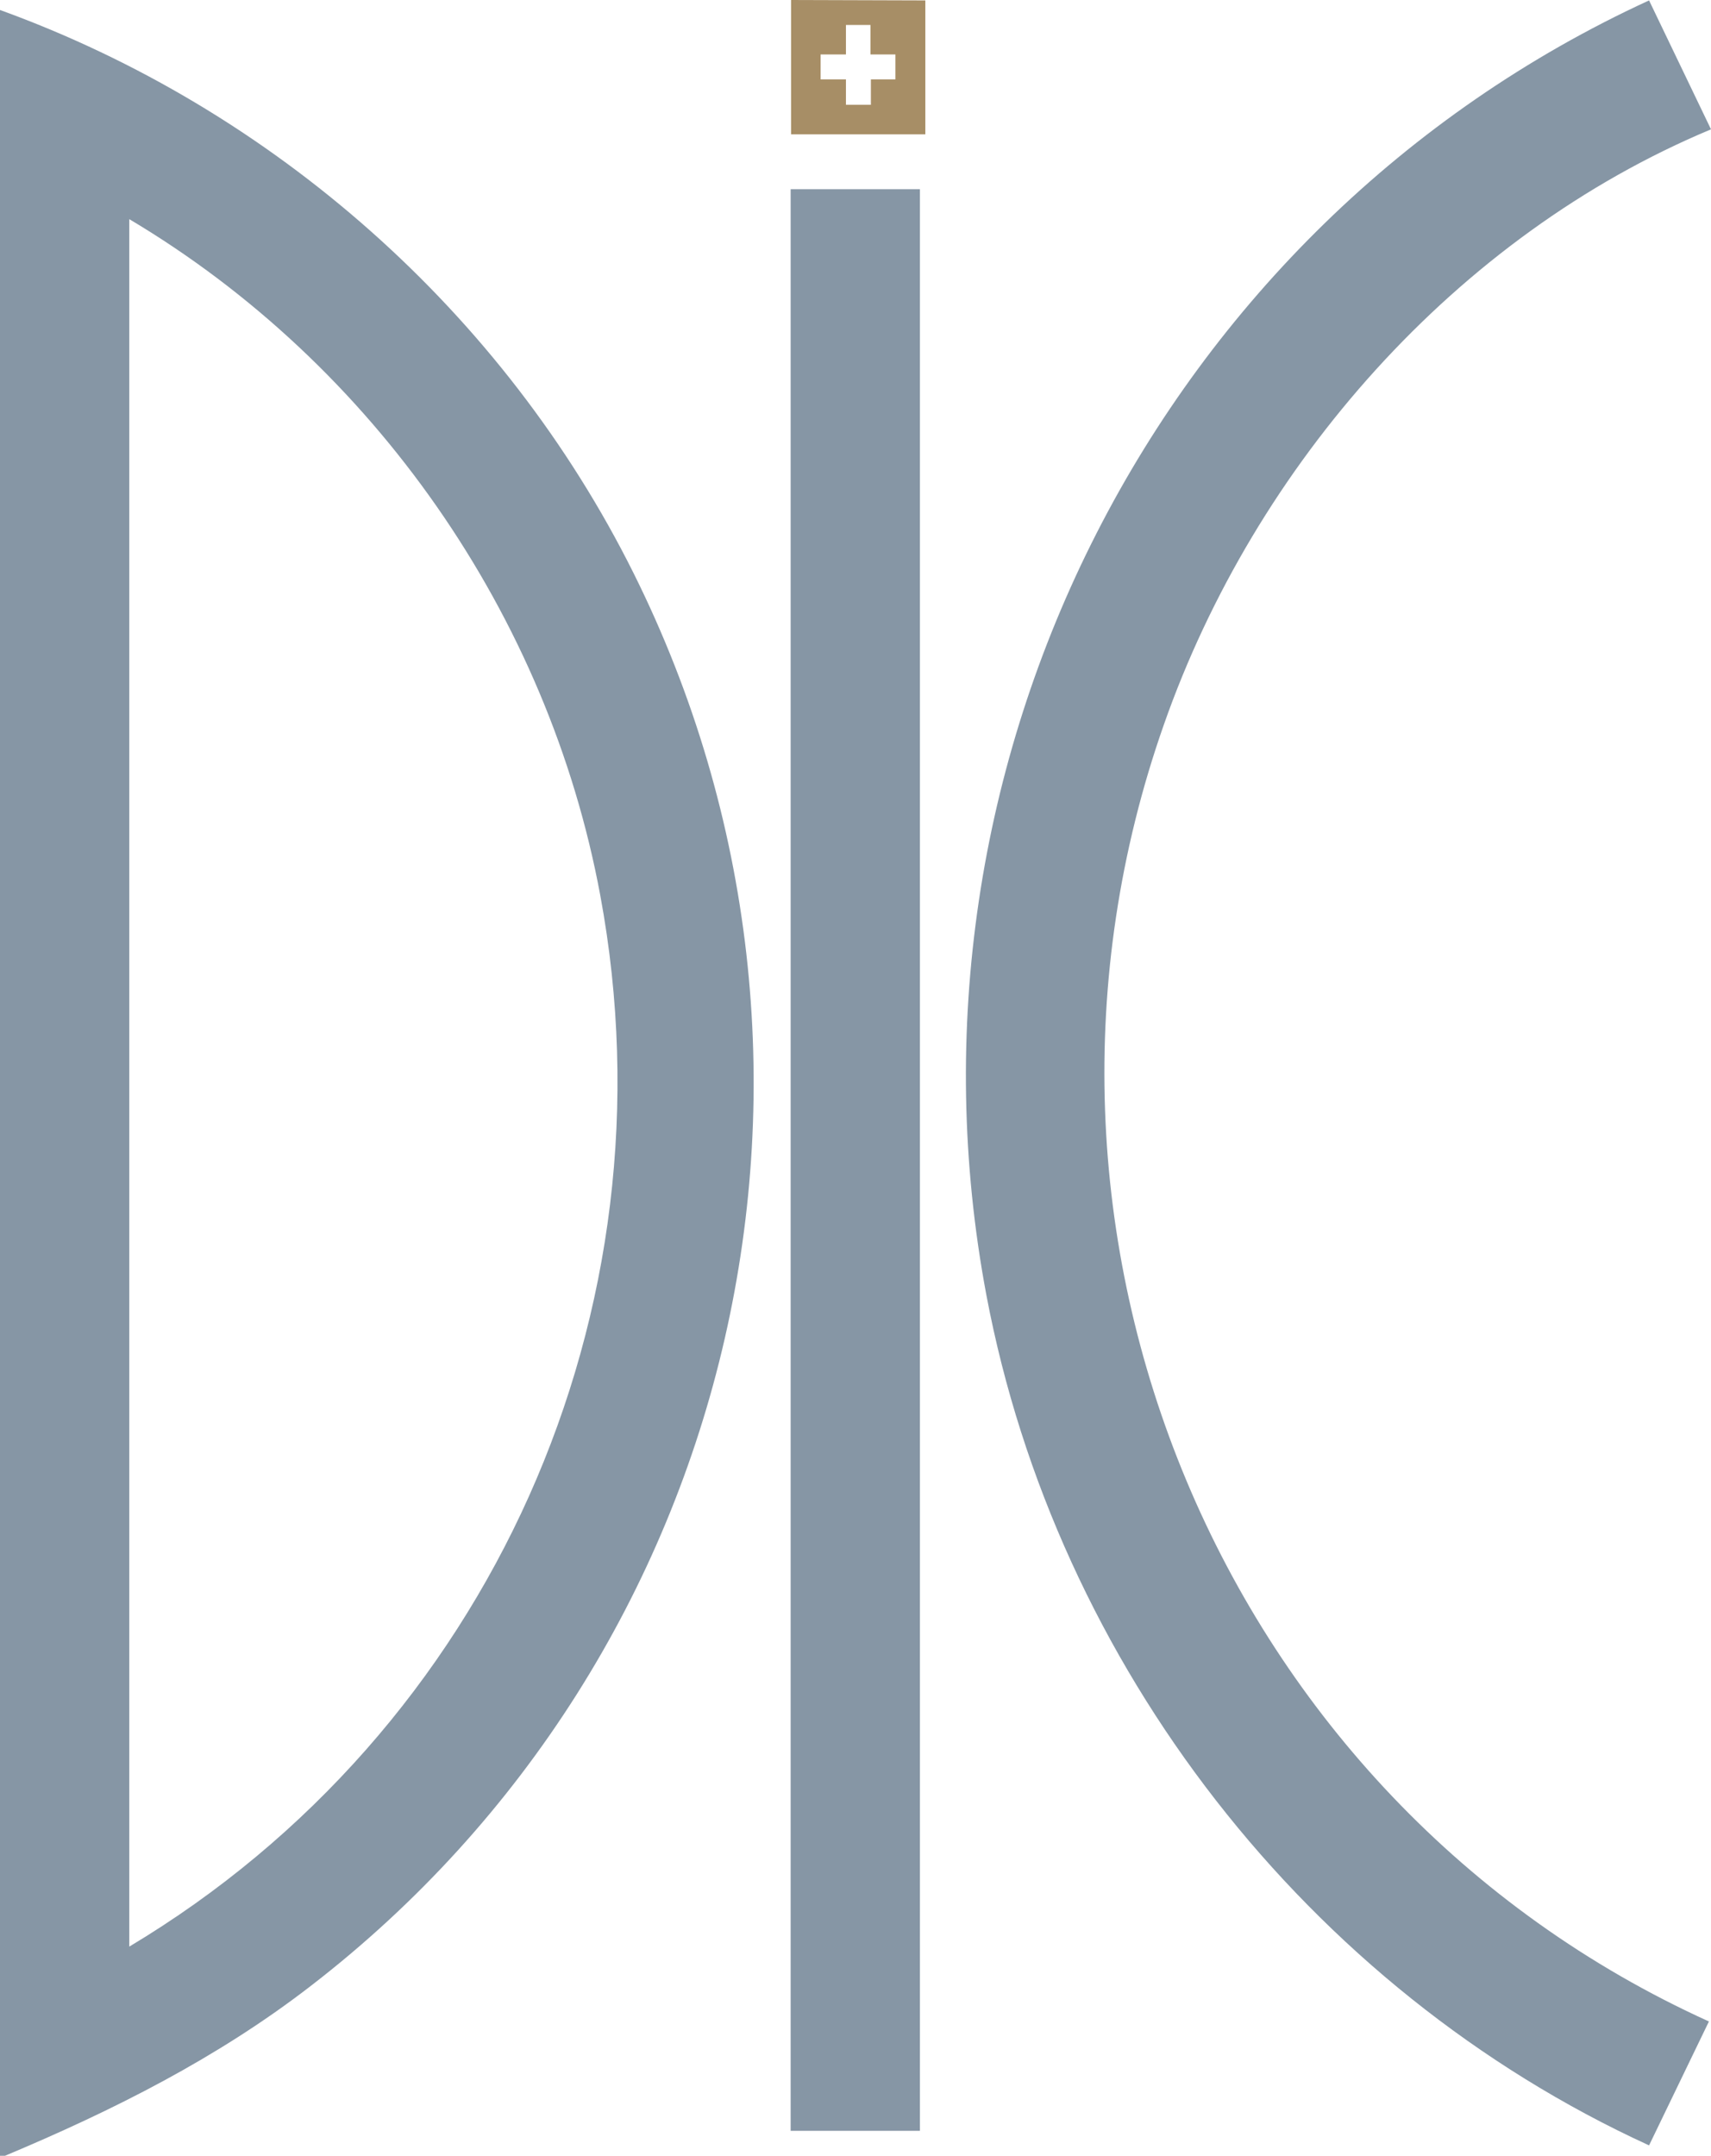 <?xml version="1.0" encoding="UTF-8"?>
<svg data-bbox="0 0 41.16 51.84" viewBox="0 0 41.16 51.84" xmlns="http://www.w3.org/2000/svg" data-type="color">
    <g>
        <path d="M.12 51.84H0V.24c6.57 2.38 12.12 7.28 15.24 13.54 5.86 11.76 2.58 26.01-7.77 33.98-2.24 1.73-4.75 2.99-7.35 4.08m2.99-5.03c8.68-5.19 13.19-15.28 11.33-25.28C13.19 14.79 8.98 8.76 3.11 5.27z" fill="#8696a5" data-color="1"/>
        <path d="M41.16 3.11C35.03 5.67 30.19 11.18 28 17.42c-4.3 12.22 1.37 25.87 13.11 31.19l-1.44 2.98c-8.21-3.76-14.26-11.55-15.94-20.44C21.32 18.37 27.9 5.42 39.67.01z" fill="#8696a5" data-color="1"/>
        <path fill="#8696a5" d="M22.13 4.55v46.69h-3.11V4.55z" data-color="1"/>
        <path d="M22.26.01v3.22h-3.23V0m1.91 1.31V.6h-.59v.71h-.61v.6h.61v.61h.6v-.61h.59v-.6z" fill="#a78e66" data-color="2"/>
    </g>
</svg>
